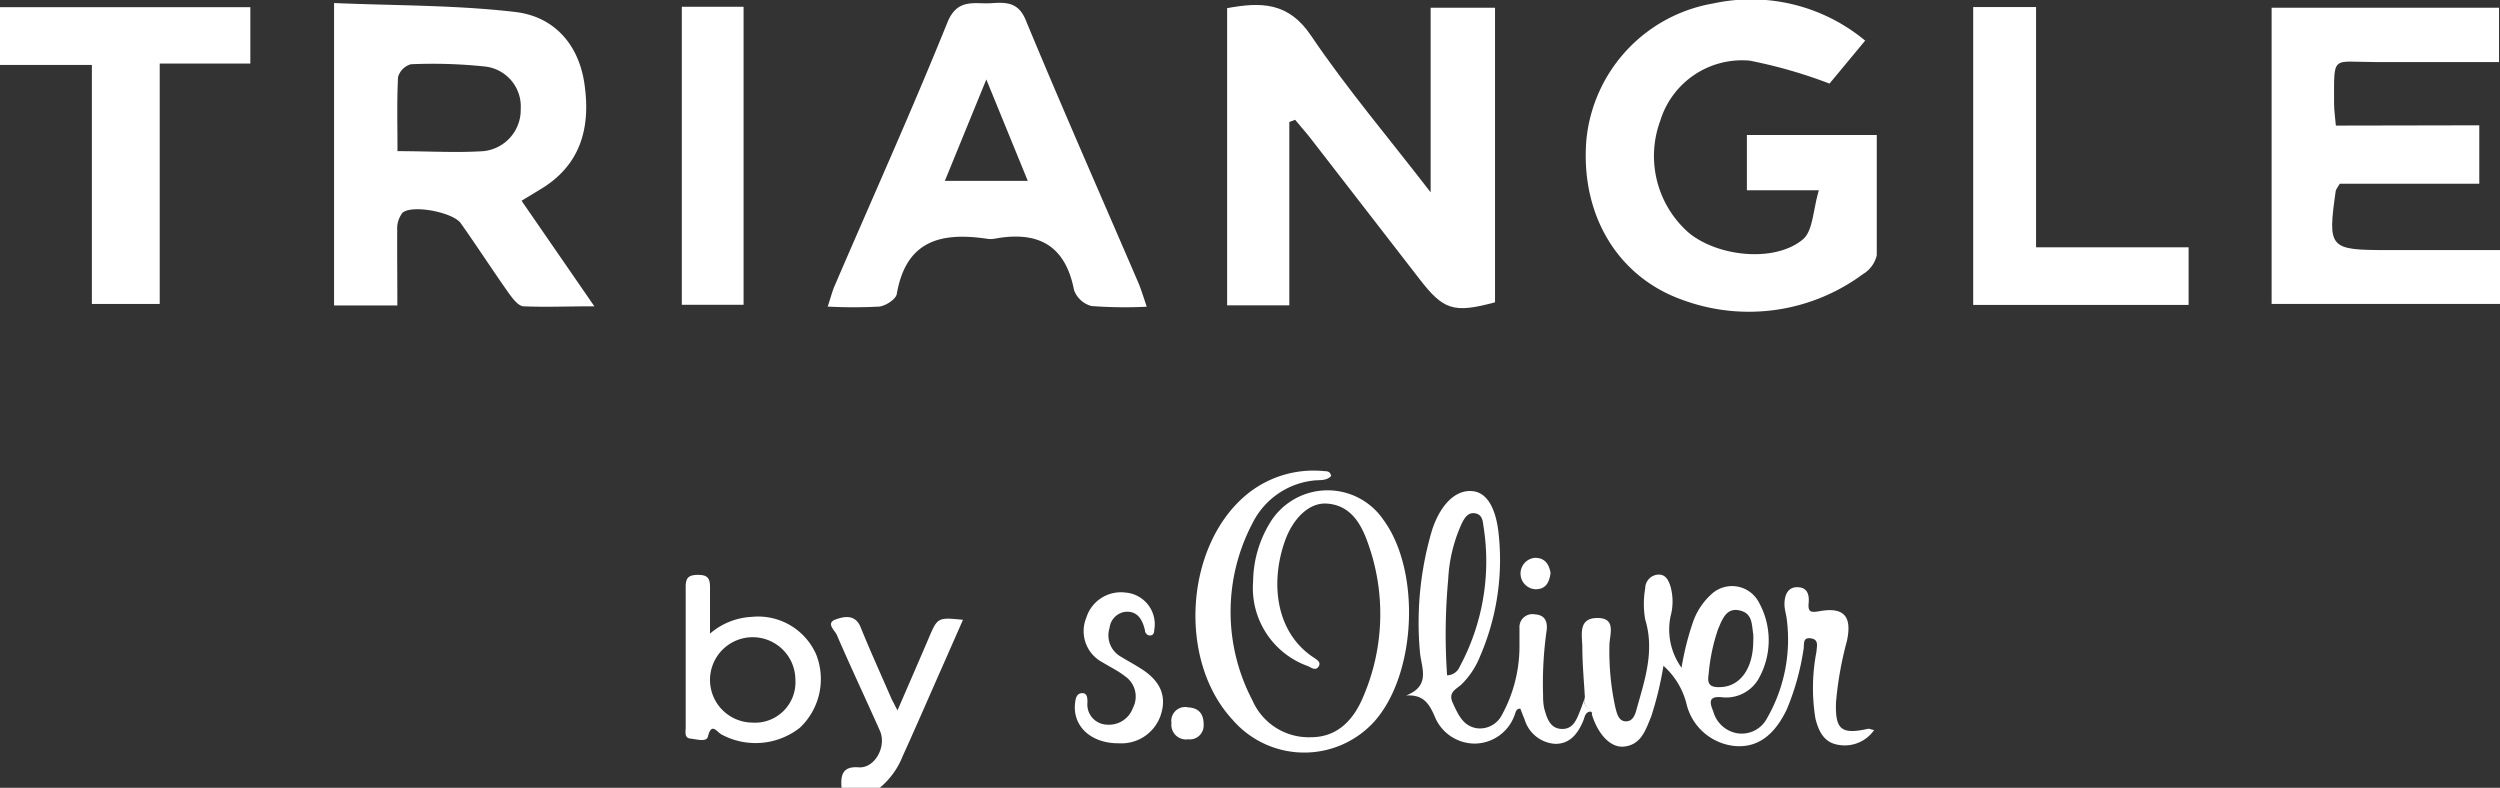 <svg xmlns="http://www.w3.org/2000/svg" viewBox="0 0 180.95 57.02"><rect x="0" y="0" width="180.95" height="57.02" fill="#333333" stroke="none"/><defs><style>.cls-1{fill:#ffffff;}</style></defs><title>youbility_logo-triangle</title><g id="Ebene_2" data-name="Ebene 2"><g id="page"><path class="cls-1" d="M93.32,8.83V22.1h-4.5V.59c2.45-.45,4.44-.45,6.08,2,2.56,3.79,5.54,7.3,8.65,11.33V.56h4.66V21.88c-3,.81-3.73.57-5.48-1.7L94.85,10c-.35-.45-.74-.88-1.11-1.33Z"/><path class="cls-1" d="M28.76,22.11H24.18V.22c4.4.19,8.81.14,13.14.65,2.82.34,4.62,2.39,5,5.33.43,3.14-.34,5.81-3.25,7.53l-1.32.8,5.27,7.64c-2,0-3.56.07-5.11,0-.4,0-.83-.6-1.12-1-1.17-1.66-2.27-3.36-3.43-5-.56-.81-3.52-1.38-4.23-.77a1.9,1.9,0,0,0-.38,1.27C28.74,18.37,28.76,20.15,28.76,22.11Zm0-11.17c2.24,0,4.25.13,6.23,0a3,3,0,0,0,2.7-3.05,2.91,2.91,0,0,0-2.63-3.08,36.09,36.09,0,0,0-5.32-.16,1.35,1.35,0,0,0-.93.93C28.72,7.3,28.77,9.06,28.77,10.94Z"/><path class="cls-1" d="M135,2.94l-2.58,3.11a35.21,35.21,0,0,0-5.77-1.66,6.19,6.19,0,0,0-6.48,4.35,7.38,7.38,0,0,0,2.1,8.14c2.15,1.73,6.24,2.12,8.23.44.73-.62.72-2.12,1.15-3.55h-5.21v-4h9.4c0,3,0,5.85,0,8.71a2.15,2.15,0,0,1-1,1.36,13.87,13.87,0,0,1-12.94,1.91c-4.81-1.65-7.51-6.19-7.08-11.6A11.11,11.11,0,0,1,124,.25,12.92,12.92,0,0,1,135,2.94Z"/><path class="cls-1" d="M179.45,9.07V13.3h-10.1c-.18.31-.27.41-.29.52-.59,4.15-.48,4.28,3.71,4.28H181V22H164.42V.56h16.46V4.49c-3,0-6,0-9,0-3.16,0-2.93-.56-2.94,3,0,.47.07.93.13,1.6Z"/><path class="cls-1" d="M83,22.2a32,32,0,0,1-4-.05A1.85,1.85,0,0,1,77.74,21c-.64-3.31-2.67-4.3-5.77-3.72a1.67,1.67,0,0,1-.54,0c-3.26-.48-5.85.08-6.52,4-.07.38-.8.86-1.27.91a34.8,34.8,0,0,1-3.73,0c.21-.63.32-1.08.5-1.5C63.14,14.34,66,8,68.58,1.61c.73-1.79,2-1.29,3.2-1.38s2,0,2.51,1.34c2.63,6.34,5.4,12.61,8.11,18.91C82.58,20.91,82.72,21.36,83,22.2Zm-8.61-9.11-3-7.34-3,7.34Z"/><path class="cls-1" d="M6.65,4.7H0V.52H18.12V4.6H11.56V22H6.65Z"/><path class="cls-1" d="M158.41,17.9v4.17H142.82V.51h4.55V17.9Z"/><path class="cls-1" d="M49.35.49h4.47V22.06H49.35Z"/><path class="cls-1" d="M67.19,46.26c-.71,1.66-1.43,3.31-2.23,5.16-.23-.45-.33-.63-.42-.81-.75-1.73-1.53-3.44-2.24-5.19-.39-1-1.23-.79-1.8-.59-.8.28,0,.85.1,1.2,1,2.31,2.07,4.57,3.09,6.87.5,1.13-.37,2.73-1.55,2.64s-1.3.59-1.23,1.48h2.77a5.7,5.7,0,0,0,1.66-2.3c1-2.19,1.93-4.36,2.9-6.54l1.46-3.32C67.85,44.68,67.86,44.68,67.19,46.26Z"/><path class="cls-1" d="M100.12,37.61a4.88,4.88,0,0,0-8.24.3,8.29,8.29,0,0,0-1.18,4.18,6,6,0,0,0,3.93,6.11c.25.09.57.39.8.06s-.13-.52-.35-.67c-2.7-1.78-3.16-5.3-2.1-8.37.6-1.73,1.8-2.86,3.06-2.77,1.61.11,2.39,1.3,2.89,2.64a15.15,15.15,0,0,1-.23,11.27c-.69,1.7-1.86,3-3.81,3a4.44,4.44,0,0,1-4.24-2.67,13.77,13.77,0,0,1,0-12.81A5.62,5.62,0,0,1,95,34.79c.44-.07,1,.05,1.35-.34-.08-.36-.32-.34-.51-.35a7.62,7.62,0,0,0-5.72,1.79c-4.38,3.76-4.84,11.95-.92,16.19a6.85,6.85,0,0,0,10.24.18C102.54,48.83,102.86,41.31,100.12,37.61Z"/><path class="cls-1" d="M114.68,50.61l.06-.17A.89.89,0,0,0,114.68,50.61Z"/><path class="cls-1" d="M135.21,52.75c-1.93.43-2.39.07-2.32-1.92a25.42,25.42,0,0,1,.79-4.44c.39-1.8-.23-2.47-2-2.15-.62.11-.83.06-.77-.59s-.12-1.15-.83-1.15-.92.62-.92,1.24c0,.37.13.74.17,1.11A11.43,11.43,0,0,1,127.89,52a2.07,2.07,0,0,1-2.11,1.08A2.18,2.18,0,0,1,124,51.47c-.3-.69-.29-1.11.66-1a2.71,2.71,0,0,0,2.58-1.26,5.66,5.66,0,0,0,0-5.73,2.19,2.19,0,0,0-3.38-.46,4.86,4.86,0,0,0-1.32,2,20.18,20.18,0,0,0-.83,3.31,4.71,4.71,0,0,1-.79-3.74,4.07,4.07,0,0,0,0-2.11c-.14-.46-.35-.92-.9-.89a1,1,0,0,0-.94,1,6.52,6.52,0,0,0,0,2.25c.68,2.23,0,4.29-.59,6.37-.11.42-.25,1-.8,1s-.66-.59-.77-1a19,19,0,0,1-.43-4.48c0-.78.54-2-.87-2s-1.11,1.22-1.09,2.1c0,1.25.12,2.5.19,3.75,0,.47.6.64.5,1.13h0c.43,1.42,1.34,2.41,2.29,2.33,1.28-.11,1.6-1.21,2-2.17a24.4,24.4,0,0,0,.89-3.68,5.47,5.47,0,0,1,1.65,2.68A4,4,0,0,0,125.61,54c1.58.12,2.81-.75,3.72-2.66A18.27,18.27,0,0,0,130.54,47c.07-.32-.1-.88.51-.8s.46.53.42,1A13.78,13.78,0,0,0,131.4,52c.22.89.6,1.72,1.6,1.9a2.59,2.59,0,0,0,2.65-1.06C135.43,52.81,135.31,52.73,135.21,52.75Zm-11.54-3.93a13.5,13.5,0,0,1,.69-3.3c.3-.68.58-1.55,1.54-1.34s.88,1,1,1.72a4.34,4.34,0,0,1,0,.5c0,1.94-.91,3.25-2.31,3.33C123.88,49.77,123.53,49.62,123.67,48.82Z"/><path class="cls-1" d="M114.68,50.61c-.11.29-.21.59-.33.88-.25.63-.51,1.32-1.35,1.27s-1.05-.84-1.24-1.52a4.61,4.61,0,0,1-.07-.88,27.13,27.13,0,0,1,.26-4.76c.07-.65-.16-1.09-.84-1.13a.94.94,0,0,0-1.13,1c0,.42,0,.84,0,1.26a10.34,10.34,0,0,1-1.29,5.05,1.78,1.78,0,0,1-1.8.93c-1-.16-1.35-1-1.73-1.81s.24-1,.64-1.38a5.89,5.89,0,0,0,1.32-2,17.58,17.58,0,0,0,1.37-8.7c-.17-1.94-.81-3.11-1.82-3.26-1.22-.18-2.35.84-3,2.75a23.53,23.53,0,0,0-.9,8.82c.07,1.13.86,2.49-1,3.21,1.24-.08,1.66.57,2.06,1.48a3.13,3.13,0,0,0,2.94,2,3.09,3.09,0,0,0,2.87-2.1c.08-.18.08-.43.4-.43.1.25.2.52.31.78a2.47,2.47,0,0,0,2.23,1.77c1.07,0,1.62-.75,2-1.63.13-.28.12-.7.59-.71C115,51.28,114.57,51.06,114.68,50.61Zm-9.86-8.66a11,11,0,0,1,1-4.1c.2-.37.42-.77.93-.7s.57.52.61.85a16.1,16.1,0,0,1-1.72,10.28,1,1,0,0,1-.9.6A43.4,43.4,0,0,1,104.82,41.94Z"/><path class="cls-1" d="M114.74,50.43l-.06.17c-.11.45.28.68.56,1h0C115.34,51.07,114.71,50.9,114.74,50.43Z"/><path class="cls-1" d="M54.39,44.65a5,5,0,0,0-3,1.21c0-1.29,0-2.33,0-3.38,0-.66-.21-.87-.87-.87s-.89.19-.89.86c0,3.39,0,6.79,0,10.18,0,.31-.12.76.35.81s1.16.27,1.26-.15c.27-1.07.64-.32,1-.14a5.19,5.19,0,0,0,5.66-.5,4.85,4.85,0,0,0,1.17-5.31A4.59,4.59,0,0,0,54.39,44.65Zm0,7.65a3.09,3.09,0,1,1,3.18-3.12A2.93,2.93,0,0,1,54.41,52.3Z"/><path class="cls-1" d="M82.51,48.35c-.46-.29-.94-.55-1.4-.83a1.77,1.77,0,0,1-.8-2.07,1.32,1.32,0,0,1,1.16-1.17c.87-.06,1.22.57,1.4,1.33,0,.19.16.42.42.38s.24-.29.27-.49a2.3,2.3,0,0,0-2.1-2.61,2.62,2.62,0,0,0-2.83,1.81,2.55,2.55,0,0,0,1.17,3.24c.53.33,1.11.6,1.62,1A1.78,1.78,0,0,1,82,51.24a1.84,1.84,0,0,1-1.88,1.21,1.46,1.46,0,0,1-1.41-1.62c0-.27,0-.68-.4-.66s-.46.4-.5.75C77.64,52.6,79,53.82,81,53.8a3,3,0,0,0,3-2C84.48,50.39,84,49.26,82.51,48.35Z"/><path class="cls-1" d="M86,51.2a1,1,0,0,0-1.21,1.13A1.06,1.06,0,0,0,86,53.51a1,1,0,0,0,1.12-1C87.14,51.73,86.82,51.24,86,51.2Z"/><path class="cls-1" d="M111.13,42.65c.71,0,1-.41,1.1-1.19-.11-.58-.38-1.11-1.17-1.08a1.14,1.14,0,0,0,.07,2.27Z"/></g></g></svg>